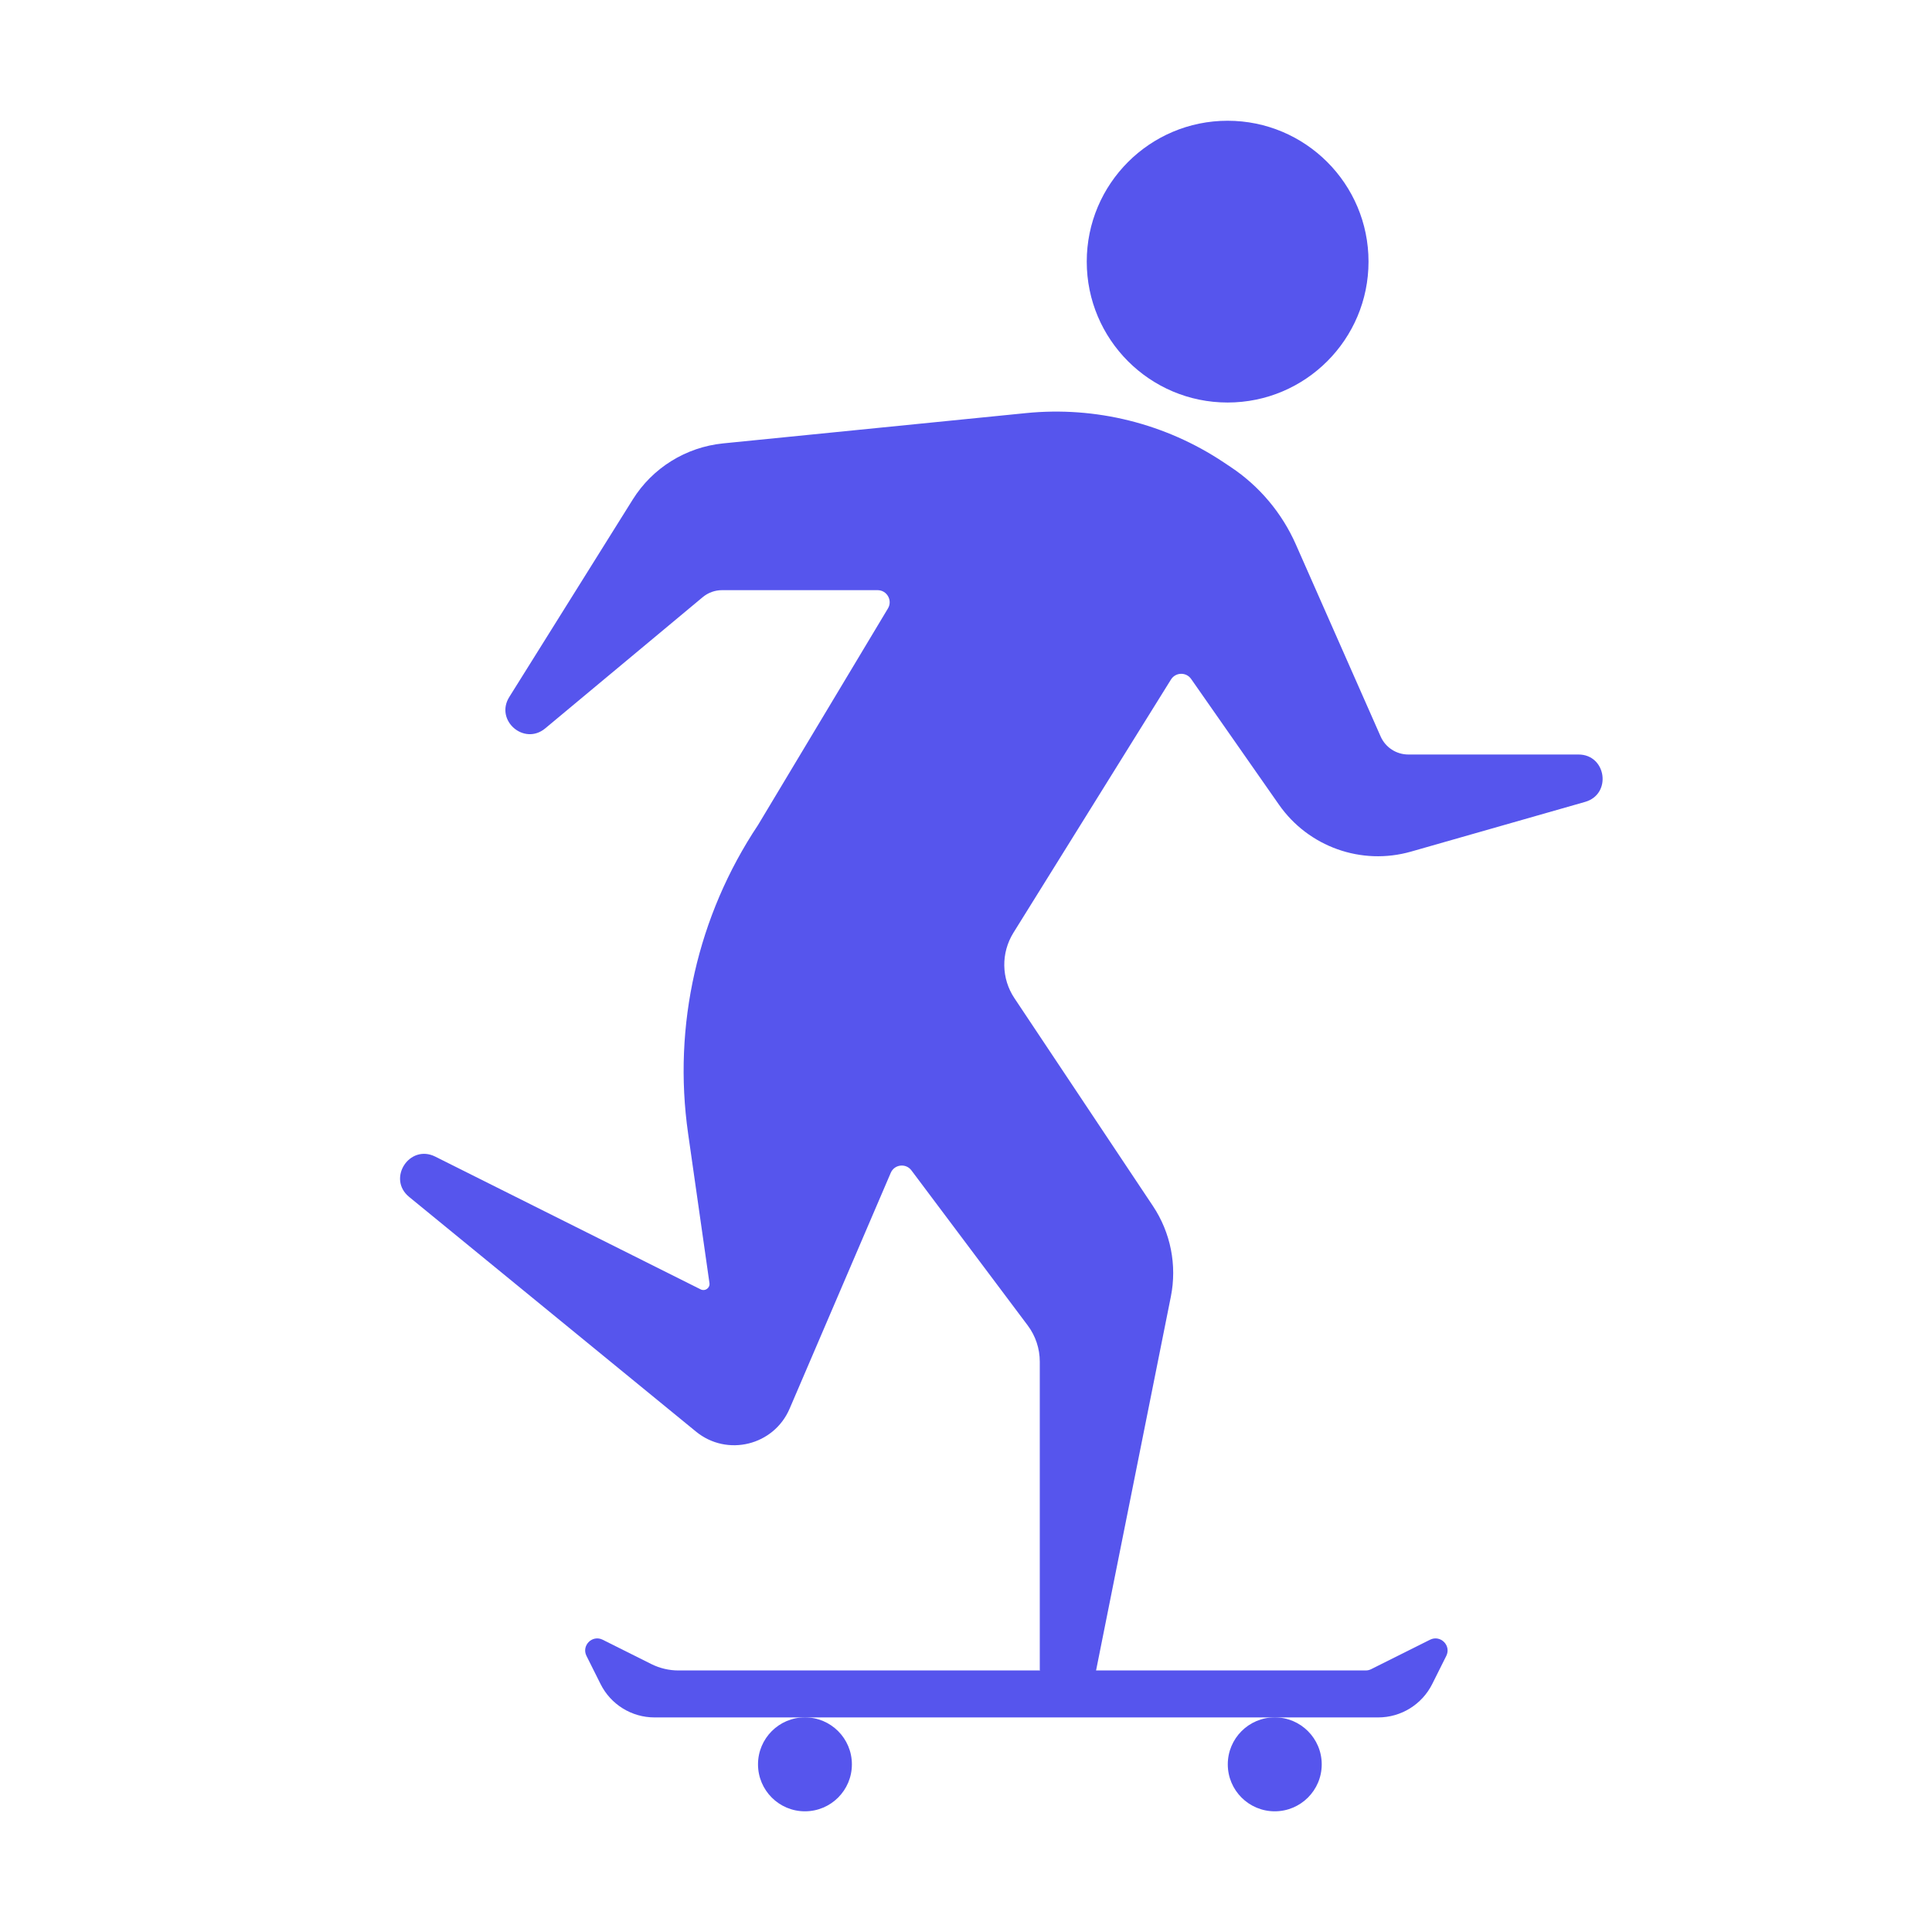 <svg width="32" height="32" viewBox="0 0 32 32" fill="none" xmlns="http://www.w3.org/2000/svg">
<g clip-path="url(#clip0_321_81720)">
<path d="M22.667 4.333C22.667 5.622 21.622 6.667 20.333 6.667C19.045 6.667 18 5.622 18 4.333C18 3.045 19.045 2 20.333 2C21.622 2 22.667 3.045 22.667 4.333Z" fill="#5655ED"/>
<path d="M26.144 12.497H23.326C23.128 12.497 22.948 12.38 22.868 12.199L21.464 9.019C21.234 8.497 20.859 8.051 20.384 7.735L20.267 7.657C19.304 7.015 18.148 6.727 16.996 6.842L11.977 7.344C11.361 7.406 10.808 7.749 10.48 8.274L8.435 11.545C8.194 11.931 8.681 12.355 9.031 12.064L11.639 9.891C11.729 9.816 11.842 9.775 11.959 9.775H14.536C14.691 9.775 14.787 9.945 14.707 10.078L12.556 13.664C11.554 15.167 11.141 16.986 11.397 18.773L11.751 21.253C11.762 21.333 11.679 21.392 11.607 21.357L7.209 19.157C6.782 18.944 6.407 19.523 6.777 19.825L11.527 23.711C12.042 24.133 12.817 23.943 13.079 23.331L14.753 19.427C14.813 19.285 15.004 19.262 15.096 19.385L17.022 21.953C17.152 22.126 17.222 22.337 17.222 22.553L17.222 27.664L17.736 28.178C17.849 28.291 18.042 28.232 18.073 28.075L19.393 21.476C19.497 20.956 19.39 20.416 19.096 19.975L16.802 16.533C16.584 16.207 16.578 15.784 16.785 15.45L19.395 11.255C19.471 11.133 19.647 11.128 19.729 11.246L21.183 13.327C21.672 14.027 22.551 14.34 23.372 14.105L26.254 13.282C26.7 13.155 26.608 12.497 26.144 12.497Z" fill="#5655ED"/>
<path d="M22.827 28.446H10.841C10.462 28.446 10.116 28.232 9.947 27.893L9.714 27.427C9.628 27.255 9.81 27.073 9.982 27.159L10.79 27.563C10.929 27.632 11.082 27.668 11.237 27.668H22.62C22.651 27.668 22.682 27.661 22.71 27.647L23.686 27.159C23.858 27.073 24.041 27.255 23.955 27.427L23.722 27.893C23.552 28.232 23.206 28.446 22.827 28.446Z" fill="#5655ED"/>
<path d="M21.892 29.223C21.892 29.653 21.543 30.001 21.114 30.001C20.684 30.001 20.336 29.653 20.336 29.223C20.336 28.794 20.684 28.445 21.114 28.445C21.543 28.445 21.892 28.794 21.892 29.223Z" fill="#5655ED"/>
<path d="M14.11 29.223C14.11 29.653 13.762 30.001 13.332 30.001C12.903 30.001 12.555 29.653 12.555 29.223C12.555 28.794 12.903 28.445 13.332 28.445C13.762 28.445 14.11 28.794 14.11 29.223Z" fill="#5655ED"/>
</g>
<defs>
<clipPath id="clip0_321_81720">
<rect width="32" height="32" fill="white"/>
</clipPath>
</defs>
</svg>
